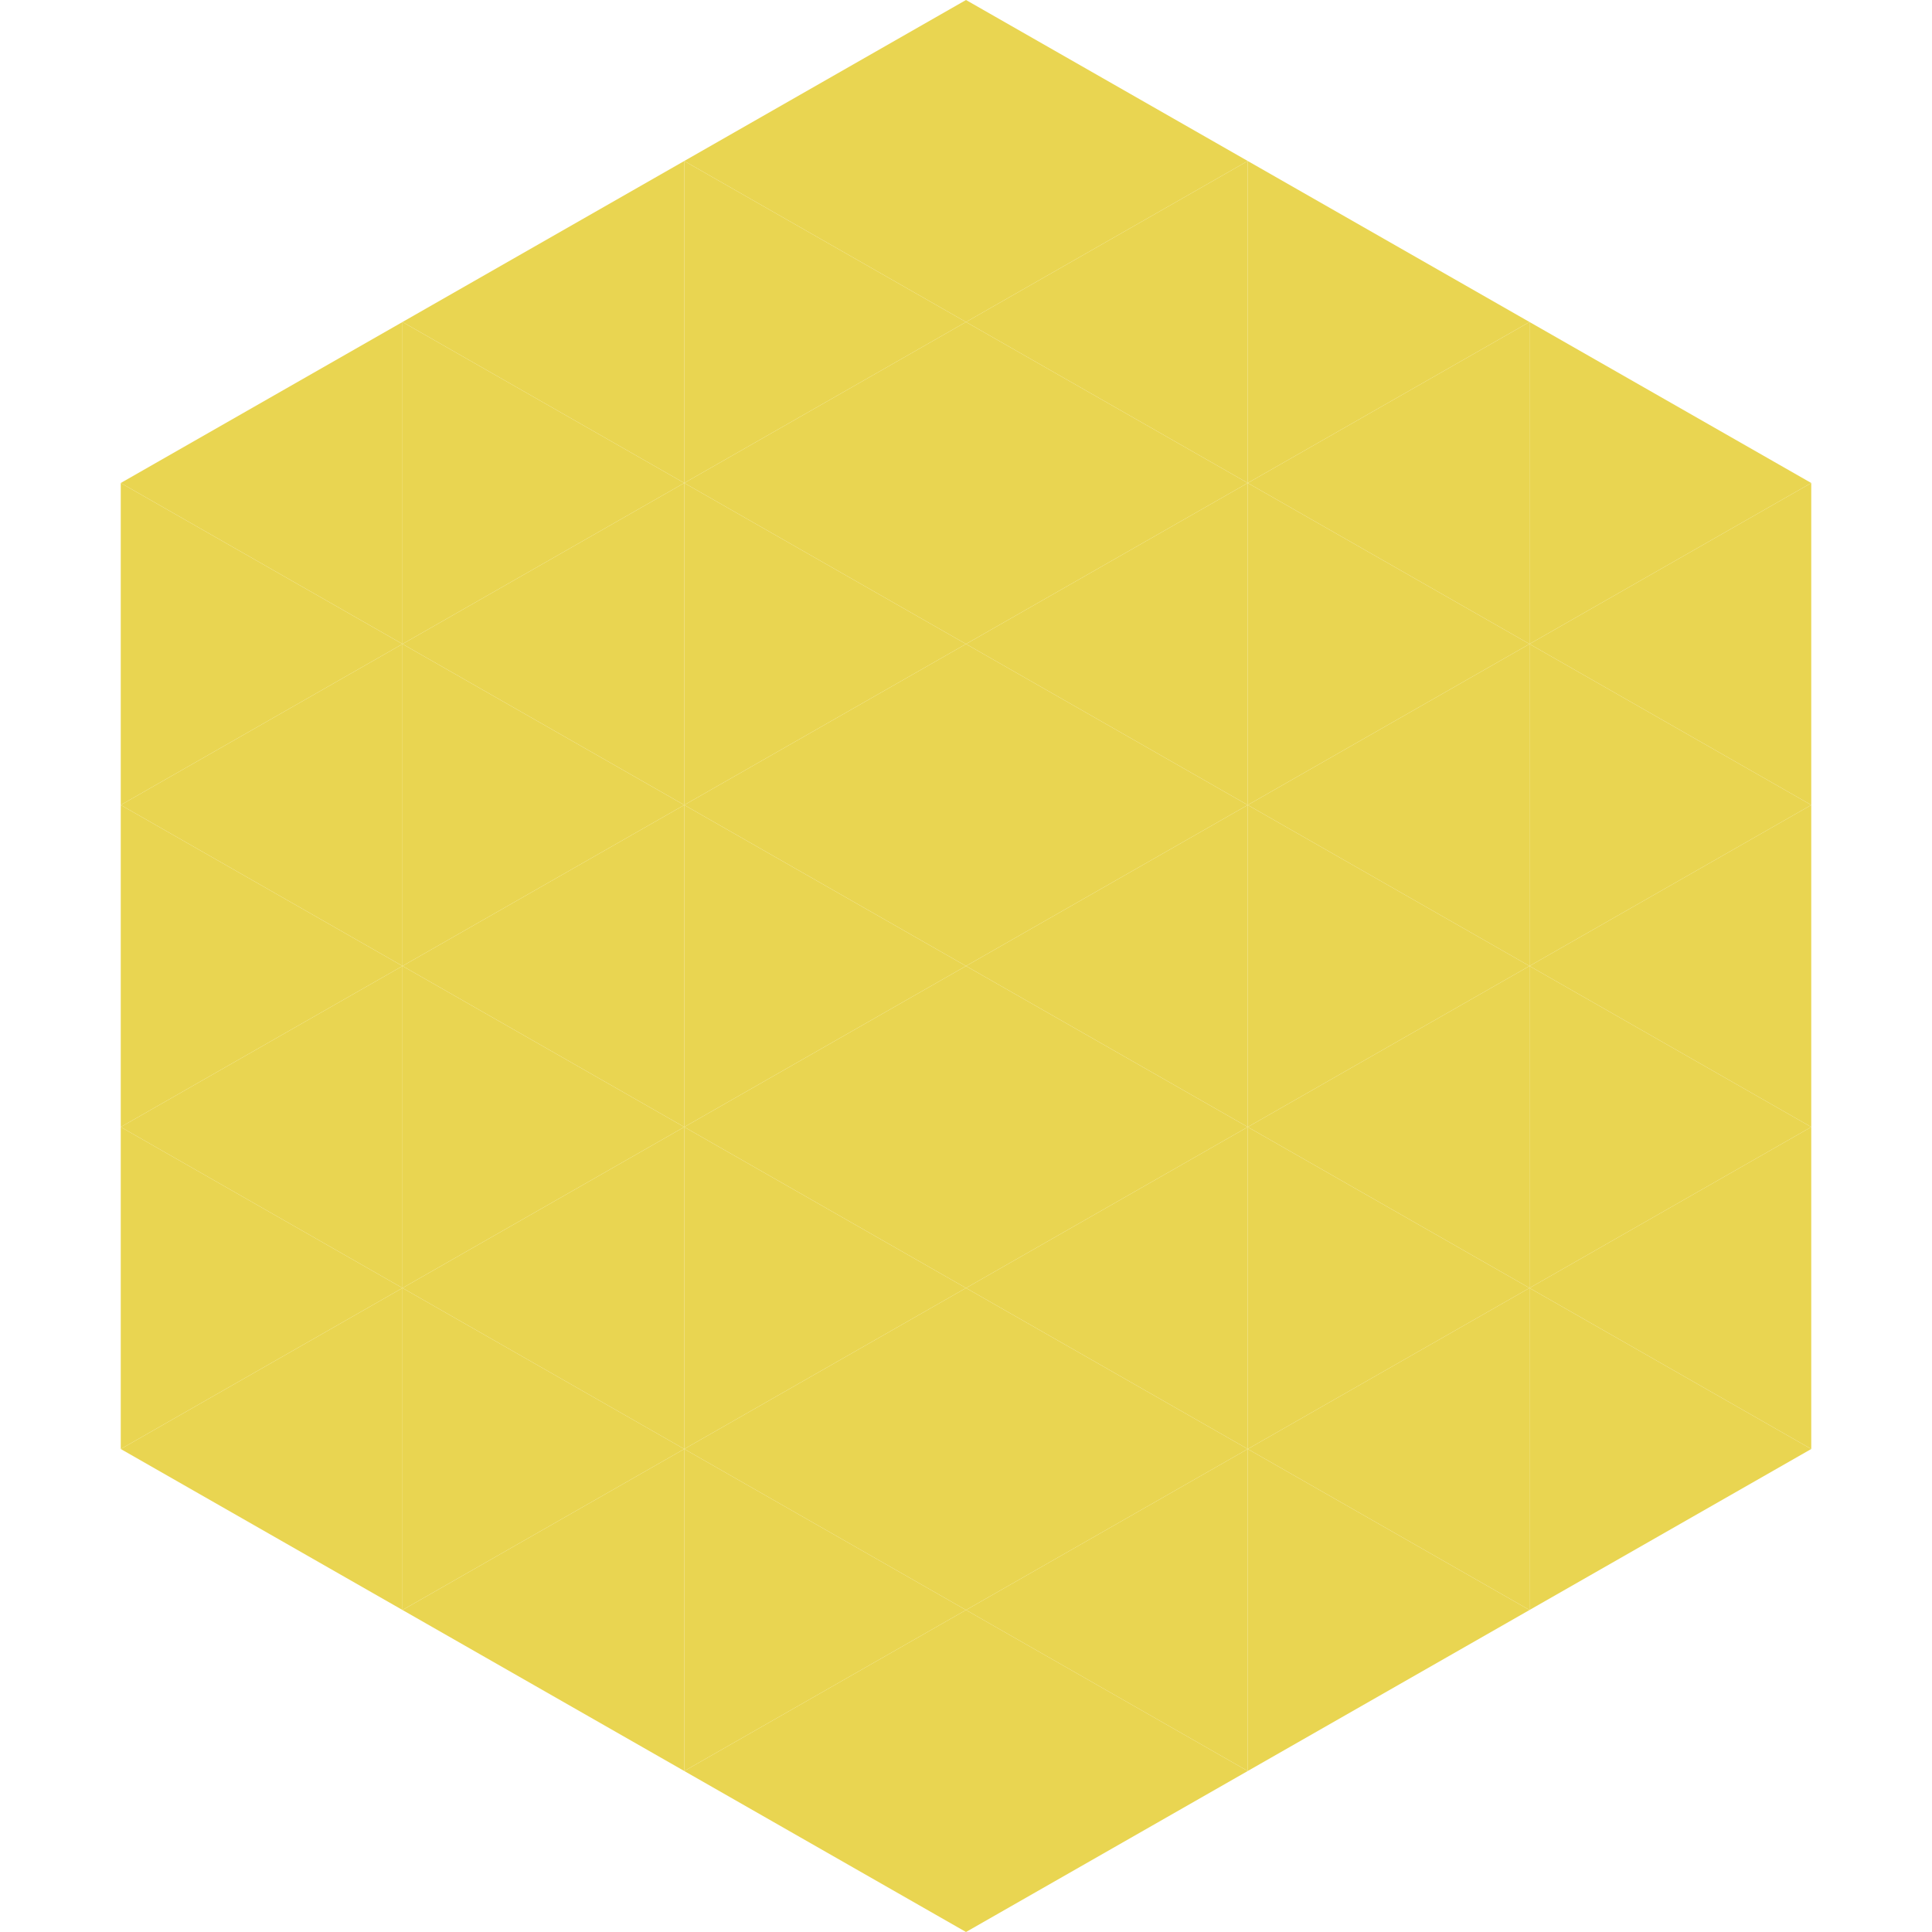 <?xml version="1.0"?>
<!-- Generated by SVGo -->
<svg width="240" height="240"
     xmlns="http://www.w3.org/2000/svg"
     xmlns:xlink="http://www.w3.org/1999/xlink">
<polygon points="50,40 15,60 50,80" style="fill:rgb(233,213,81)" />
<polygon points="190,40 225,60 190,80" style="fill:rgb(233,213,81)" />
<polygon points="15,60 50,80 15,100" style="fill:rgb(233,213,81)" />
<polygon points="225,60 190,80 225,100" style="fill:rgb(233,213,81)" />
<polygon points="50,80 15,100 50,120" style="fill:rgb(233,213,81)" />
<polygon points="190,80 225,100 190,120" style="fill:rgb(233,213,81)" />
<polygon points="15,100 50,120 15,140" style="fill:rgb(233,213,81)" />
<polygon points="225,100 190,120 225,140" style="fill:rgb(233,213,81)" />
<polygon points="50,120 15,140 50,160" style="fill:rgb(233,213,81)" />
<polygon points="190,120 225,140 190,160" style="fill:rgb(233,213,81)" />
<polygon points="15,140 50,160 15,180" style="fill:rgb(233,213,81)" />
<polygon points="225,140 190,160 225,180" style="fill:rgb(233,213,81)" />
<polygon points="50,160 15,180 50,200" style="fill:rgb(233,213,81)" />
<polygon points="190,160 225,180 190,200" style="fill:rgb(233,213,81)" />
<polygon points="15,180 50,200 15,220" style="fill:rgb(255,255,255); fill-opacity:0" />
<polygon points="225,180 190,200 225,220" style="fill:rgb(255,255,255); fill-opacity:0" />
<polygon points="50,0 85,20 50,40" style="fill:rgb(255,255,255); fill-opacity:0" />
<polygon points="190,0 155,20 190,40" style="fill:rgb(255,255,255); fill-opacity:0" />
<polygon points="85,20 50,40 85,60" style="fill:rgb(233,213,81)" />
<polygon points="155,20 190,40 155,60" style="fill:rgb(233,213,81)" />
<polygon points="50,40 85,60 50,80" style="fill:rgb(233,213,81)" />
<polygon points="190,40 155,60 190,80" style="fill:rgb(233,213,81)" />
<polygon points="85,60 50,80 85,100" style="fill:rgb(233,213,81)" />
<polygon points="155,60 190,80 155,100" style="fill:rgb(233,213,81)" />
<polygon points="50,80 85,100 50,120" style="fill:rgb(233,213,81)" />
<polygon points="190,80 155,100 190,120" style="fill:rgb(233,213,81)" />
<polygon points="85,100 50,120 85,140" style="fill:rgb(233,213,81)" />
<polygon points="155,100 190,120 155,140" style="fill:rgb(233,213,81)" />
<polygon points="50,120 85,140 50,160" style="fill:rgb(233,213,81)" />
<polygon points="190,120 155,140 190,160" style="fill:rgb(233,213,81)" />
<polygon points="85,140 50,160 85,180" style="fill:rgb(233,213,81)" />
<polygon points="155,140 190,160 155,180" style="fill:rgb(233,213,81)" />
<polygon points="50,160 85,180 50,200" style="fill:rgb(233,213,81)" />
<polygon points="190,160 155,180 190,200" style="fill:rgb(233,213,81)" />
<polygon points="85,180 50,200 85,220" style="fill:rgb(233,213,81)" />
<polygon points="155,180 190,200 155,220" style="fill:rgb(233,213,81)" />
<polygon points="120,0 85,20 120,40" style="fill:rgb(233,213,81)" />
<polygon points="120,0 155,20 120,40" style="fill:rgb(233,213,81)" />
<polygon points="85,20 120,40 85,60" style="fill:rgb(233,213,81)" />
<polygon points="155,20 120,40 155,60" style="fill:rgb(233,213,81)" />
<polygon points="120,40 85,60 120,80" style="fill:rgb(233,213,81)" />
<polygon points="120,40 155,60 120,80" style="fill:rgb(233,213,81)" />
<polygon points="85,60 120,80 85,100" style="fill:rgb(233,213,81)" />
<polygon points="155,60 120,80 155,100" style="fill:rgb(233,213,81)" />
<polygon points="120,80 85,100 120,120" style="fill:rgb(233,213,81)" />
<polygon points="120,80 155,100 120,120" style="fill:rgb(233,213,81)" />
<polygon points="85,100 120,120 85,140" style="fill:rgb(233,213,81)" />
<polygon points="155,100 120,120 155,140" style="fill:rgb(233,213,81)" />
<polygon points="120,120 85,140 120,160" style="fill:rgb(233,213,81)" />
<polygon points="120,120 155,140 120,160" style="fill:rgb(233,213,81)" />
<polygon points="85,140 120,160 85,180" style="fill:rgb(233,213,81)" />
<polygon points="155,140 120,160 155,180" style="fill:rgb(233,213,81)" />
<polygon points="120,160 85,180 120,200" style="fill:rgb(233,213,81)" />
<polygon points="120,160 155,180 120,200" style="fill:rgb(233,213,81)" />
<polygon points="85,180 120,200 85,220" style="fill:rgb(233,213,81)" />
<polygon points="155,180 120,200 155,220" style="fill:rgb(233,213,81)" />
<polygon points="120,200 85,220 120,240" style="fill:rgb(233,213,81)" />
<polygon points="120,200 155,220 120,240" style="fill:rgb(233,213,81)" />
<polygon points="85,220 120,240 85,260" style="fill:rgb(255,255,255); fill-opacity:0" />
<polygon points="155,220 120,240 155,260" style="fill:rgb(255,255,255); fill-opacity:0" />
</svg>
